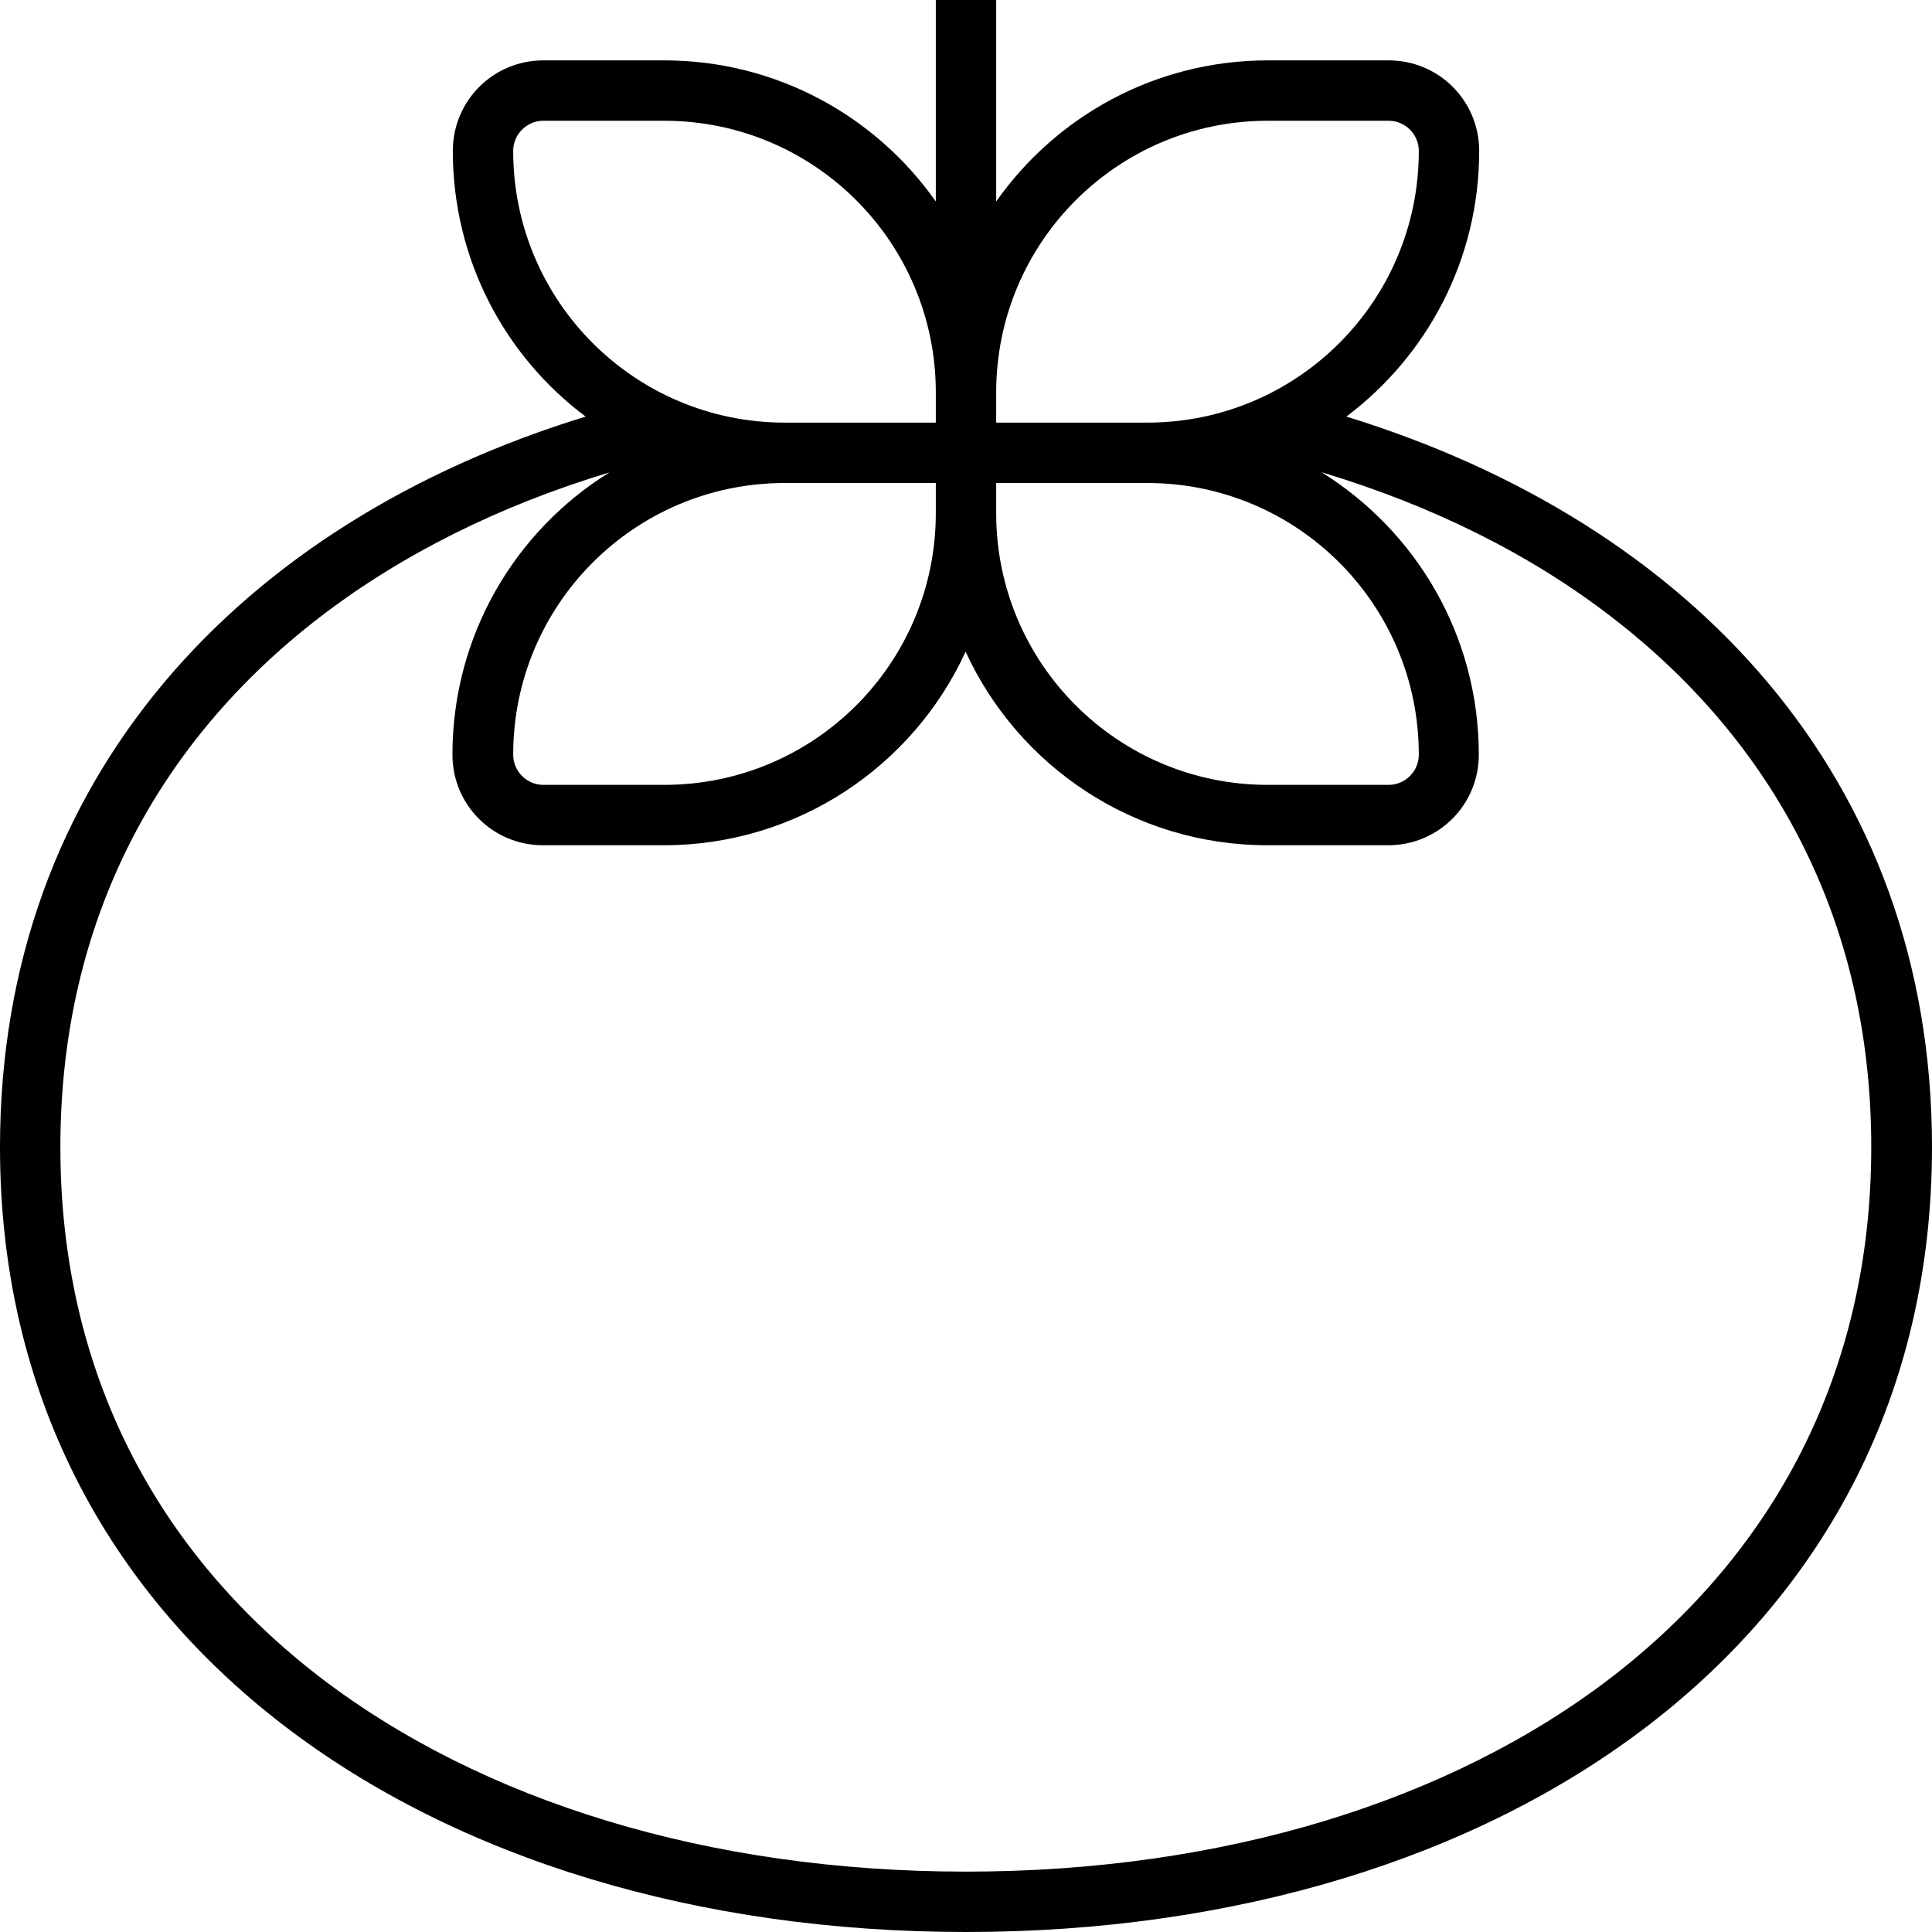 <svg xmlns="http://www.w3.org/2000/svg" viewBox="0 0 512 512"><!--! Font Awesome Pro 7.0.0 by @fontawesome - https://fontawesome.com License - https://fontawesome.com/license (Commercial License) Copyright 2025 Fonticons, Inc. --><path fill="currentColor" d="M264-8c0-4.4-3.6-8-8-8s-8 3.6-8 8l0 61.4C232.1 30.8 205.8 16 176 16l-32 0c-13.3 0-24 10.7-24 24 0 28.8 13.8 54.4 35.2 70.4-91.3 28-155.2 95.8-155.2 193.6 0 130.9 114.6 208 256 208s256-77.1 256-208c0-97.8-63.9-165.5-155.2-193.6 21.4-16.1 35.2-41.6 35.2-70.4 0-13.3-10.7-24-24-24l-32 0c-29.8 0-56.1 14.8-72 37.4L264-8zM248 104l0 8-40 0c-39.8 0-72-32.2-72-72 0-4.4 3.6-8 8-8l32 0c39.8 0 72 32.2 72 72zm-40 24l40 0 0 8c0 39.8-32.2 72-72 72l-32 0c-4.4 0-8-3.6-8-8 0-39.8 32.2-72 72-72zm56 8l0-8 40 0c39.8 0 72 32.2 72 72 0 4.4-3.6 8-8 8l-32 0c-39.8 0-72-32.2-72-72l0 0zm40-24l-40 0 0-8c0-39.8 32.2-72 72-72l32 0c4.4 0 8 3.6 8 8 0 39.8-32.2 72-72 72zm46.4 13.2c29.2 8.8 55.2 21.7 76.8 38.4 42.6 32.8 68.7 80.2 68.7 140.4s-26.2 107.6-68.7 140.4C384.3 477.4 324 496 256 496S127.7 477.4 84.7 444.4C42.1 411.6 16 364.2 16 304S42.1 196.4 84.7 163.6c21.6-16.6 47.6-29.6 76.8-38.4-25 15.5-41.6 43.2-41.6 74.8 0 13.3 10.7 24 24 24l32 0c35.5 0 66.1-21 80-51.3 13.9 30.3 44.5 51.3 80 51.3l32 0c13.3 0 24-10.7 24-24 0-31.6-16.6-59.2-41.6-74.8z"/></svg>